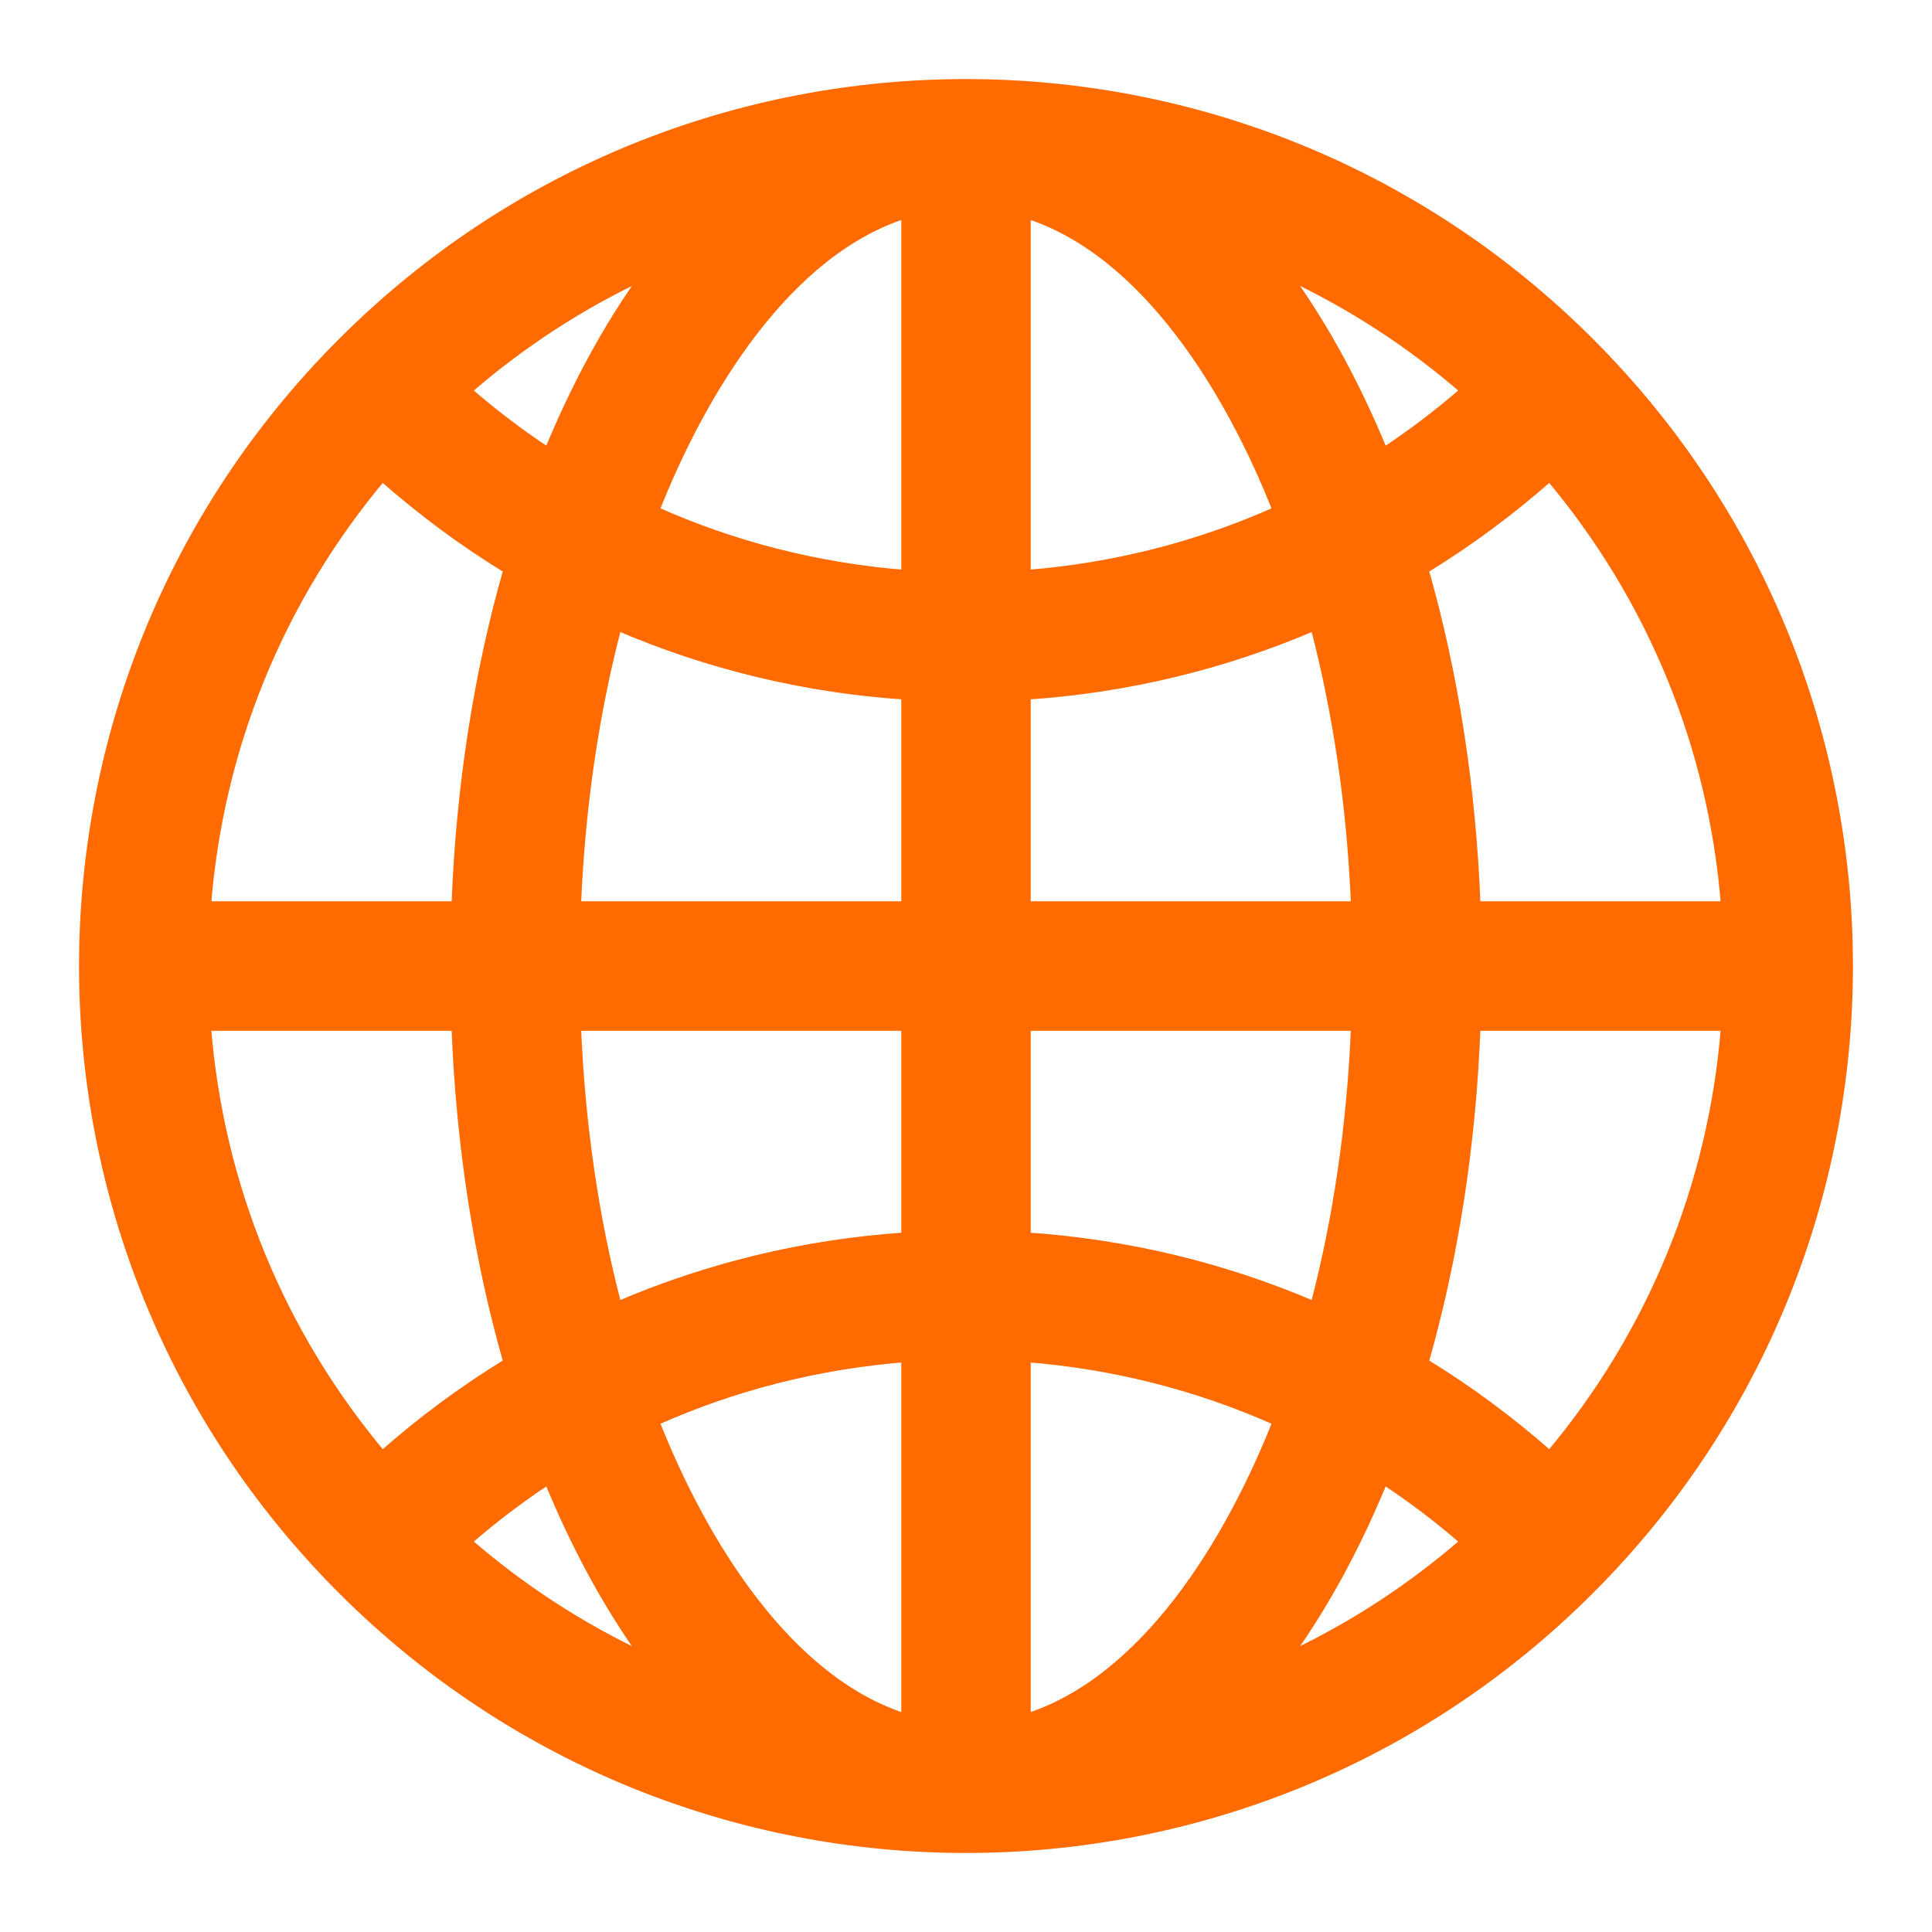 <?xml version="1.0" encoding="UTF-8"?> <svg xmlns="http://www.w3.org/2000/svg" width="22" height="22" viewBox="0 0 22 22" fill="none"> <path d="M17.647 5.428C18.812 6.813 19.506 8.507 19.647 10.313H16.809C16.758 8.965 16.556 7.668 16.217 6.485C16.72 6.178 17.198 5.825 17.647 5.428ZM16.217 15.516C16.556 14.333 16.758 13.036 16.809 11.688H19.647C19.506 13.494 18.812 15.188 17.647 16.573C17.198 16.176 16.72 15.823 16.217 15.516ZM11.687 14.084V11.688H15.434C15.389 12.808 15.23 13.884 14.97 14.872C13.938 14.428 12.832 14.16 11.687 14.084ZM6.244 16.851C6.535 17.561 6.898 18.253 7.346 18.872C6.618 18.533 5.937 18.091 5.319 17.554C5.613 17.298 5.922 17.063 6.244 16.851ZM14.654 18.872C15.102 18.253 15.465 17.561 15.756 16.851C16.078 17.063 16.387 17.298 16.681 17.554C16.064 18.091 15.382 18.533 14.654 18.872ZM16.681 4.447C16.387 4.703 16.078 4.938 15.756 5.15C15.465 4.44 15.101 3.748 14.654 3.129C15.382 3.468 16.064 3.91 16.681 4.447ZM3.895 18.105C7.822 22.032 14.178 22.032 18.105 18.105C22.031 14.179 22.032 7.823 18.105 3.896C14.178 -0.031 7.822 -0.032 3.895 3.896C-0.031 7.822 -0.032 14.178 3.895 18.105ZM5.191 10.313H2.353C2.494 8.507 3.188 6.813 4.353 5.428C4.802 5.825 5.28 6.178 5.783 6.485C5.444 7.668 5.242 8.965 5.191 10.313ZM13.418 18.232C12.94 18.851 12.362 19.351 11.687 19.565V15.461C12.685 15.539 13.648 15.785 14.543 16.186C14.275 16.866 13.899 17.608 13.418 18.232ZM11.687 10.313V7.917C12.832 7.841 13.938 7.573 14.97 7.129C15.23 8.117 15.389 9.193 15.434 10.313H11.687ZM14.543 5.815C13.648 6.216 12.685 6.462 11.687 6.54V2.436C12.362 2.65 12.94 3.15 13.417 3.769C13.899 4.393 14.275 5.135 14.543 5.815ZM8.583 3.769C9.06 3.15 9.638 2.65 10.313 2.436V6.54C9.315 6.462 8.352 6.216 7.457 5.815C7.725 5.135 8.101 4.393 8.583 3.769ZM7.03 7.129C8.062 7.573 9.168 7.841 10.313 7.917V10.313H6.566C6.612 9.193 6.77 8.117 7.03 7.129ZM10.313 11.688V14.084C9.168 14.16 8.062 14.428 7.03 14.872C6.77 13.884 6.612 12.808 6.566 11.688H10.313ZM7.457 16.186C8.352 15.785 9.315 15.539 10.313 15.461V19.565C9.638 19.351 9.06 18.851 8.583 18.232C8.101 17.608 7.725 16.866 7.457 16.186ZM7.346 3.129C6.899 3.748 6.535 4.44 6.244 5.15C5.922 4.938 5.613 4.703 5.319 4.447C5.937 3.91 6.618 3.468 7.346 3.129ZM2.353 11.688H5.191C5.242 13.036 5.444 14.333 5.783 15.516C5.28 15.823 4.802 16.176 4.353 16.573C3.188 15.188 2.494 13.494 2.353 11.688Z" fill="#FF6B01" stroke="#FF6B01" stroke-width="0.1"></path> </svg> 